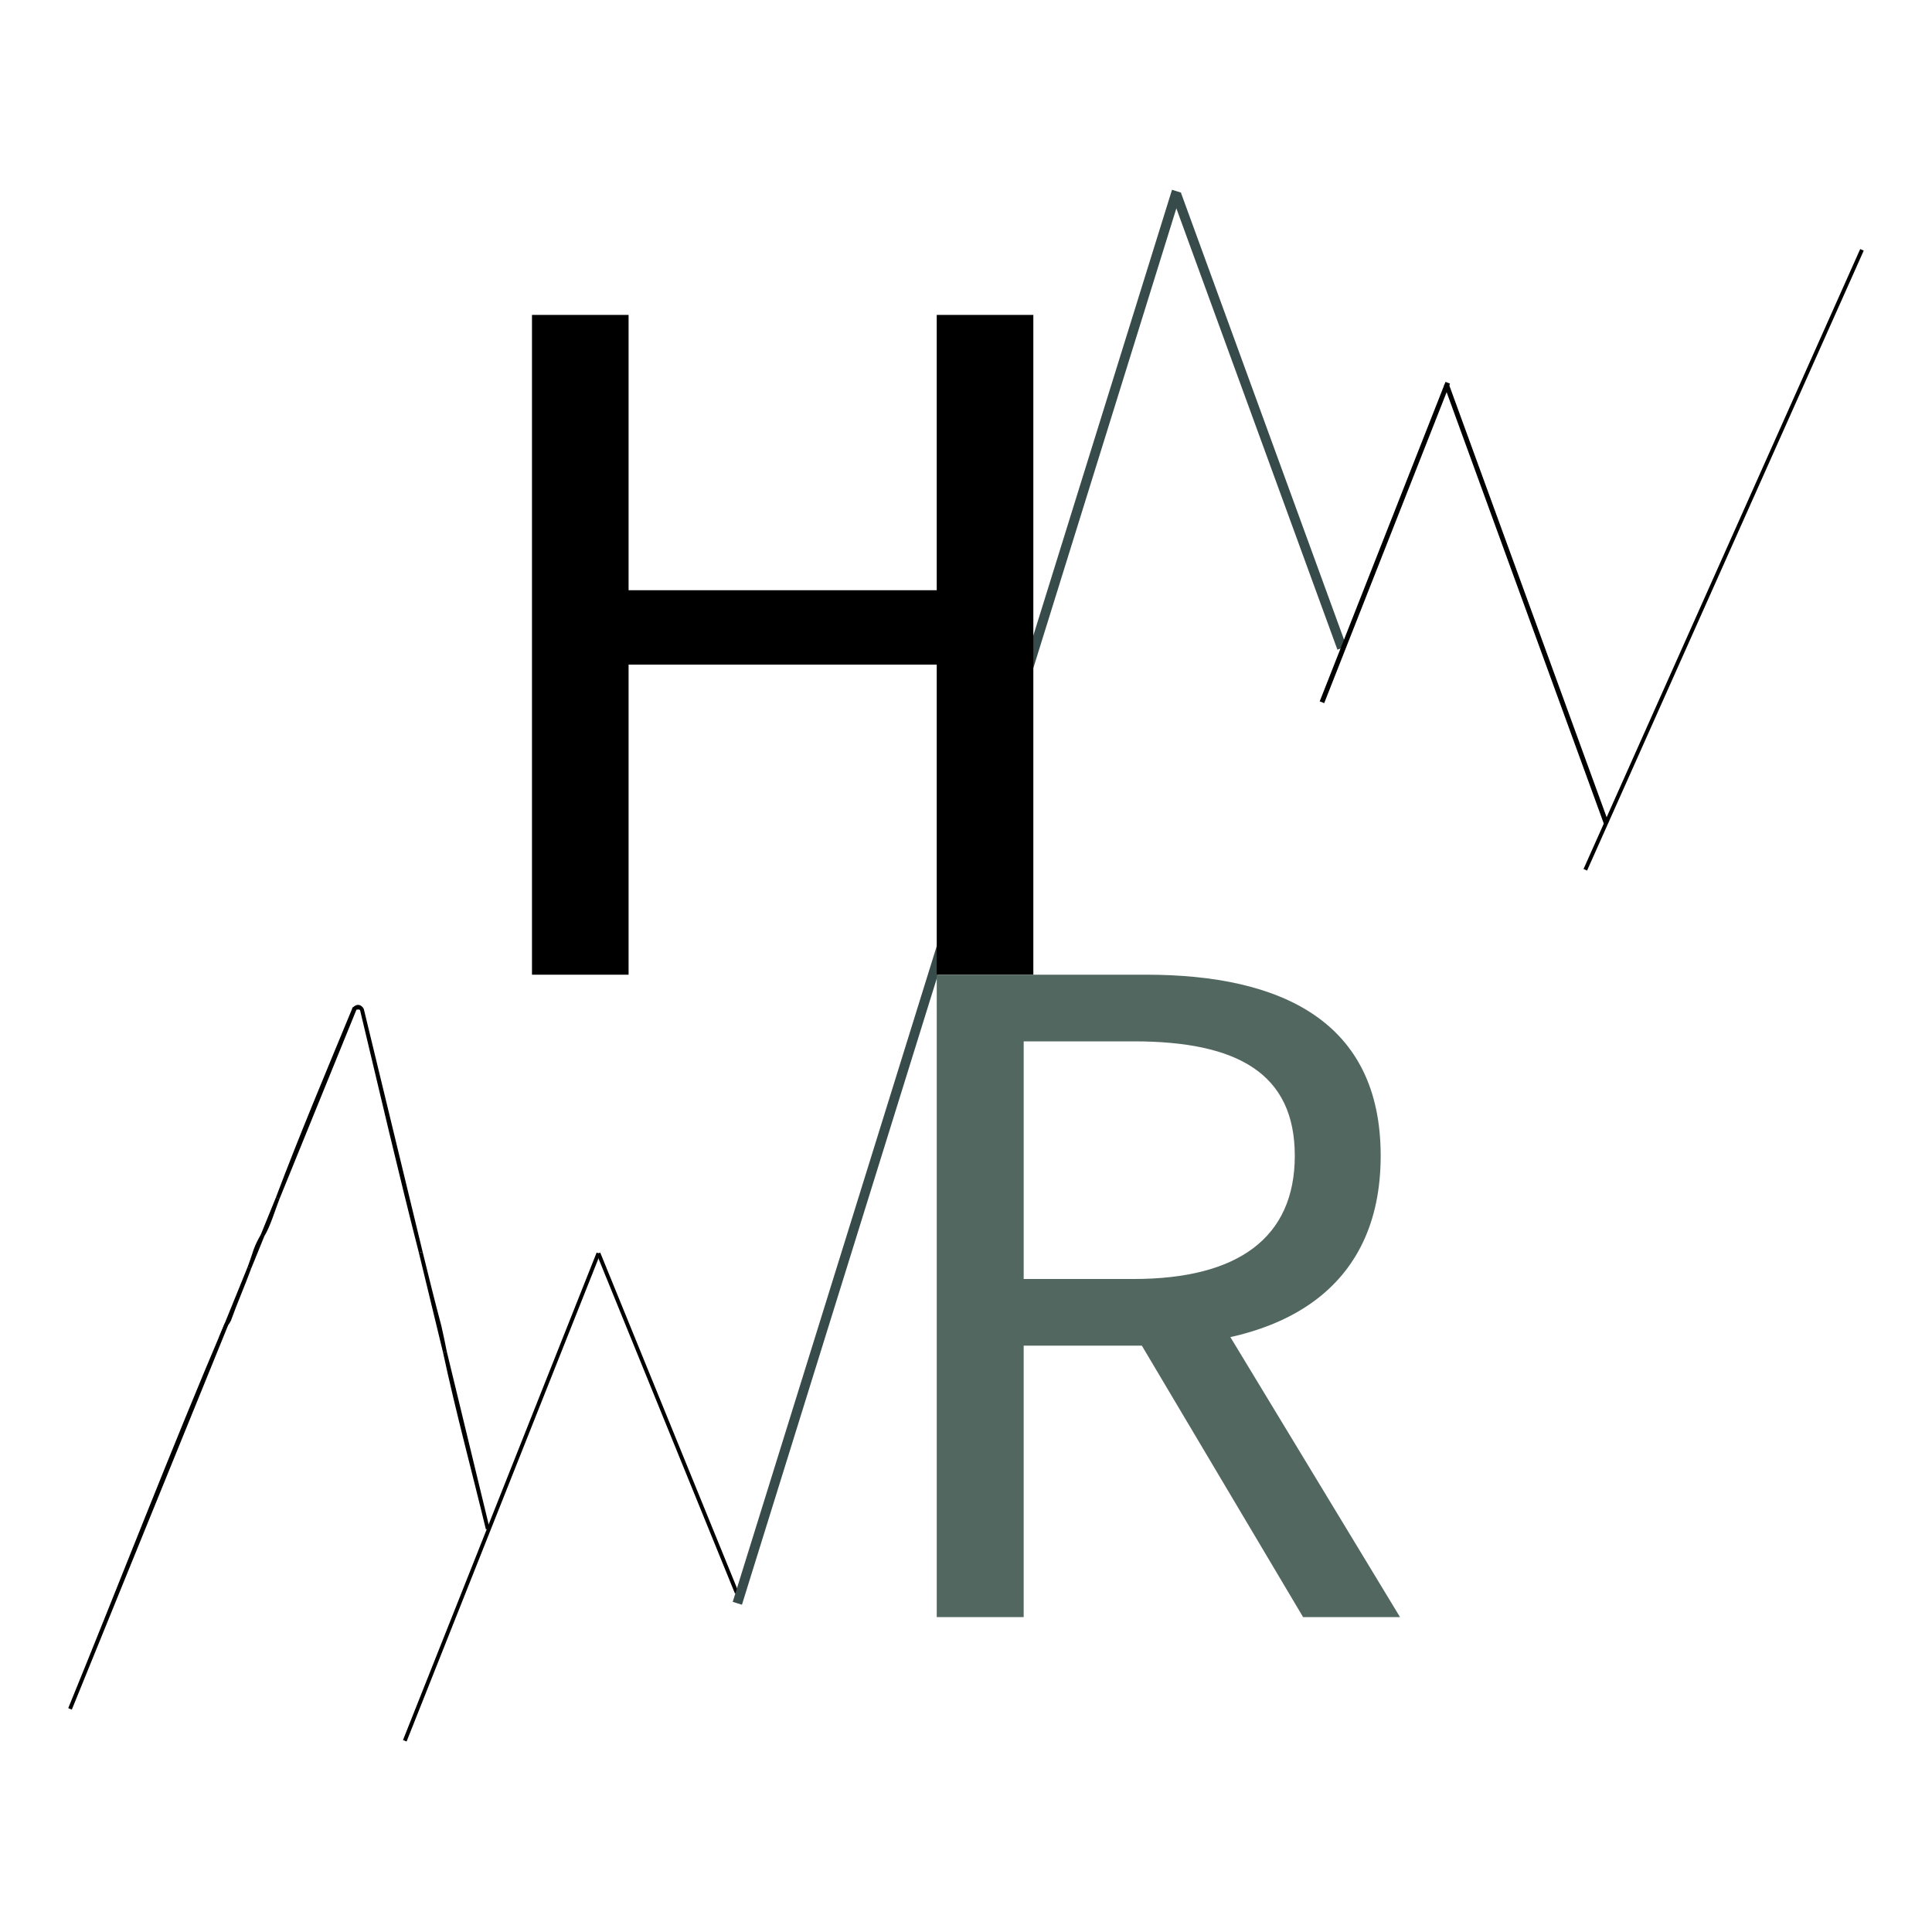 <?xml version="1.0" encoding="UTF-8"?> <svg xmlns="http://www.w3.org/2000/svg" id="Layer_1" data-name="Layer 1" viewBox="0 0 2000 2000"><g><g><path d="M72.5,1769.01l161.91-398.17c-56.76,133.28-107.65,265.41-161.91,398.17Z" style="fill: #000; stroke: #000; stroke-miterlimit: 10; stroke-width: 4px;"></path><path d="M264.38,1294.39c-2.02,6.34-4.11,12.33-6.25,18.13l13.68-33.64c-2.6,4.67-5.2,9.28-7.43,15.51Z" style="fill: #000; stroke: #000; stroke-miterlimit: 10; stroke-width: 4px;"></path><path d="M237.17,1366.48c6.58-18.39,13.99-35.05,20.96-53.97l-23.72,58.33c1.04-1.45,2.07-2.91,2.76-4.36Z" style="fill: #000; stroke: #000; stroke-miterlimit: 10; stroke-width: 4px;"></path><path d="M271.81,1278.88c6.23-10.24,10.68-25.79,15.67-38.54l-15.67,38.54Z" style="fill: #000; stroke: #000; stroke-miterlimit: 10; stroke-width: 4px;"></path><path d="M365.9,1046.16c-25.71,62.26-53.81,128.85-78.42,194.18l78.94-194.12c-.17-.01-.35-.04-.52-.06Z" style="fill: #000; stroke: #000; stroke-miterlimit: 10; stroke-width: 4px;"></path><path d="M374.96,1046.21s-.03,0-.05,0c19.68,82.49,39.77,168.53,60.65,250.16l-60.6-250.16Z" style="fill: #000; stroke: #000; stroke-miterlimit: 10; stroke-width: 4px;"></path><path d="M504.94,1582.76l-44.39-183.24c13.23,61.74,29.81,122.77,44.39,183.24Z" style="fill: #000; stroke: #000; stroke-miterlimit: 10; stroke-width: 4px;"></path><path d="M454.82,1372.49c-6.95-25.93-13.07-50.99-19.26-76.11l24.99,103.15c-1.79-9.01-3.58-18.02-5.73-27.04Z" style="fill: #000; stroke: #000; stroke-miterlimit: 10; stroke-width: 4px;"></path></g><g><line x1="419.03" y1="1802.05" x2="619.5" y2="1297.39" style="fill: #000; stroke: #000; stroke-miterlimit: 10; stroke-width: 4px;"></line><line x1="619.5" y1="1297.39" x2="762.69" y2="1648.85" style="fill: #000; stroke: #000; stroke-miterlimit: 10; stroke-width: 4px;"></line></g><path d="M763.28,1659.72c10.93-35.13,444.12-1427.58,454.76-1461.77l-454.76,1461.77Z" style="fill: #374b4a; stroke: #374b4a; stroke-miterlimit: 10; stroke-width: 10px;"></path><path d="M1218.07,201.94l171.12,468.89-171.12-468.89Z" style="fill: #374b4a; stroke: #374b4a; stroke-miterlimit: 10; stroke-width: 10px;"></path><g><line x1="1368.48" y1="726.96" x2="1498.7" y2="396.21" style="fill: #000; stroke: #000; stroke-miterlimit: 10; stroke-width: 5px;"></line><line x1="1497.21" y1="397.75" x2="1662.76" y2="852.15" style="fill: #000; stroke: #000; stroke-miterlimit: 10; stroke-width: 5px;"></line></g><line x1="1641.1" y1="900.39" x2="1927.5" y2="258.63" style="fill: #000; stroke: #000; stroke-miterlimit: 10; stroke-width: 4px;"></line><path d="M366.05,1045.06c5.37-6.29,8.59,0,8.59,0" style="fill: #000; stroke: #000; stroke-miterlimit: 10; stroke-width: 4px;"></path></g><g><path d="M550.71,326h100v285h319v-285h100v683h-100v-321h-319v321h-100V326Z" style="fill: #000; stroke-width: 0px;"></path><path d="M969.71,1009h216.71c140.44,0,242.86,48.63,242.86,187.44s-102.42,196.56-242.86,196.56h-126.71v281h-90v-665ZM1173.66,1324c107.62,0,166.7-42.52,166.7-127.55s-59.08-118.45-166.7-118.45h-113.94v246h113.94ZM1238.05,1325.37l211.24,348.63h-100.34l-180.61-304.04,69.71-44.59Z" style="fill: #526760; stroke-width: 0px;"></path></g></svg> 